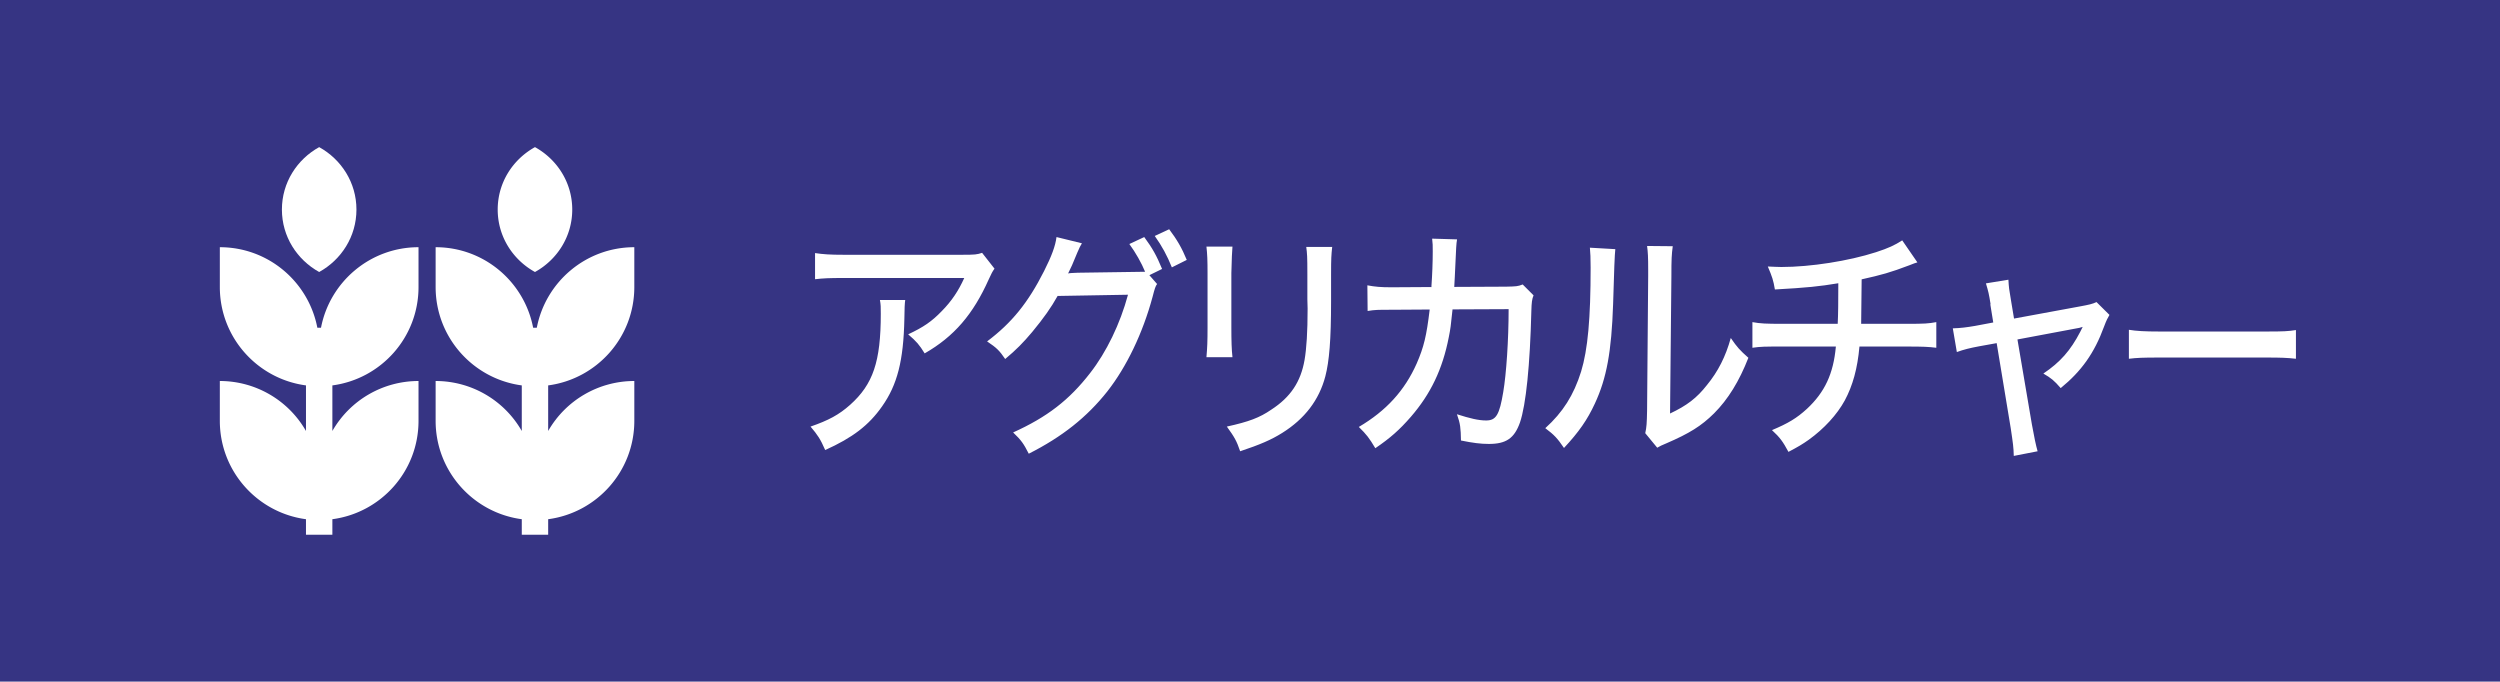 <svg id="_イヤー_2" xmlns="http://www.w3.org/2000/svg" viewBox="0 0 204.59 55.78"><defs><style>.cls-1{fill:#fff}</style></defs><g id="_素"><path style="fill:#363483" d="M0 0h204.59v55.78H0z"/><path class="cls-1" d="M74.08 24.55q-.06.36-.07 1.54c-.07 3.44-.58 5.4-1.82 7.16-1.09 1.56-2.42 2.57-4.66 3.58-.4-.91-.6-1.21-1.2-1.92 1.48-.51 2.33-.97 3.24-1.78 1.88-1.68 2.51-3.54 2.51-7.45 0-.57 0-.73-.07-1.13h2.08Zm7.31-2.57c-.2.28-.25.4-.47.87-1.28 2.87-2.84 4.69-5.25 6.07-.44-.71-.66-.97-1.35-1.56 1.26-.59 1.93-1.05 2.75-1.9.8-.81 1.37-1.66 1.84-2.71h-9.86c-1.17 0-1.66.02-2.35.1v-2.14c.66.1 1.22.14 2.37.14h9.62c1.13 0 1.26-.02 1.68-.16l1.02 1.3ZM94.7 23.23c-.15.2-.2.38-.38 1.07-.8 2.97-2.13 5.73-3.7 7.73-1.68 2.12-3.7 3.72-6.43 5.1-.42-.83-.62-1.11-1.28-1.74 2.77-1.25 4.59-2.65 6.3-4.86 1.33-1.7 2.46-4.03 3.1-6.41l-5.76.1c-.53.95-1.13 1.8-2.08 2.95-.75.89-1.29 1.44-2.21 2.21-.47-.69-.69-.91-1.48-1.44 2.02-1.52 3.35-3.16 4.66-5.75.62-1.23.93-2.06 1.02-2.79l2.08.51q-.15.22-.38.77c-.38.93-.51 1.23-.75 1.7.15-.04.4-.04.78-.06l5.52-.08c-.29-.71-.78-1.58-1.29-2.27l1.22-.57c.68.93 1 1.5 1.46 2.61l-1.04.51.62.71Zm.98-4.47c.64.85 1.04 1.54 1.44 2.51l-1.22.61c-.38-.95-.82-1.76-1.4-2.57l1.18-.55ZM100.86 20.18q-.05.49-.09 2.17v4.43c0 1.13.02 1.82.09 2.45h-2.13c.07-.81.09-1.27.09-2.45v-4.43c0-1.05-.02-1.56-.09-2.17h2.13Zm8.16.04c-.07.65-.09.93-.09 2.23v2.18c0 3.2-.15 4.94-.47 6.17-.51 1.94-1.69 3.48-3.53 4.63-.91.57-1.8.95-3.44 1.5-.29-.85-.46-1.15-1.09-2.02 1.82-.4 2.68-.73 3.63-1.38 1.59-1.03 2.42-2.29 2.73-4.07.16-.93.25-2.29.25-4.21l-.02-.75v-2.04c0-1.52-.02-1.7-.09-2.25h2.13ZM117.14 23.47c.07-.97.11-2.02.11-2.89 0-.51 0-.65-.05-1.05l2.04.06c-.07.42-.07.57-.16 2.53-.02.34-.02.61-.07 1.36l4.25-.02c.82-.02.95-.02 1.35-.18l.89.89c-.13.32-.16.57-.18 1.27-.11 4.45-.44 7.69-.93 9.13-.46 1.3-1.13 1.76-2.55 1.76-.67 0-1.29-.08-2.28-.28-.02-1.03-.05-1.36-.33-2.15 1.06.34 1.77.51 2.39.51.82 0 1.09-.47 1.4-2.33.25-1.48.44-4.25.44-6.78l-4.59.02c-.15 1.42-.16 1.54-.31 2.29-.51 2.61-1.48 4.63-3.1 6.5-.93 1.07-1.69 1.74-2.91 2.57-.51-.85-.71-1.11-1.35-1.74 2.24-1.32 3.75-2.97 4.74-5.2.58-1.34.8-2.23 1.06-4.41l-3.13.02c-1.13 0-1.33 0-1.95.1l-.02-2.1c.64.12 1.08.16 1.99.16l3.28-.02ZM132.19 20.4q-.07.53-.18 4.49c-.13 3.89-.53 6.07-1.49 8.13-.62 1.34-1.31 2.33-2.53 3.64-.55-.81-.8-1.07-1.53-1.62 1.44-1.3 2.33-2.71 2.93-4.63.55-1.8.78-4.35.78-8.52 0-.85-.02-1.13-.06-1.62l2.08.12Zm4.7-.24c-.09.69-.11 1.01-.11 2.45l-.11 11.23c1.38-.65 2.19-1.27 3.02-2.33.91-1.11 1.53-2.33 1.95-3.85.53.77.73.99 1.44 1.62-.75 1.92-1.66 3.4-2.81 4.55-1.04 1.03-2.02 1.64-3.9 2.45-.35.14-.55.24-.75.36l-.98-1.19c.11-.49.13-.81.15-1.84l.09-11.03v-.49c0-1.05-.02-1.44-.09-1.96l2.09.02ZM156.92 21.47c-.24.06-.24.08-.67.24-1.55.59-2.28.79-3.9 1.15-.02 2.12-.04 3.34-.04 3.64h3.75c1.42 0 1.77-.02 2.4-.14v2.1c-.64-.08-1.09-.1-2.39-.1h-3.9c-.16 1.8-.55 3.2-1.2 4.41-.64 1.17-1.69 2.31-2.95 3.22-.51.36-.86.57-1.66.99-.46-.85-.69-1.17-1.35-1.78 1.31-.55 2.02-.97 2.86-1.74 1.46-1.36 2.17-2.87 2.37-5.1h-4.35c-1.51 0-1.77 0-2.48.1v-2.1c.64.12 1.09.14 2.5.14h4.48c.04-.71.05-1.84.05-3.32-1.57.26-2.51.36-5.19.51-.13-.77-.22-1.03-.58-1.88.55.02.82.04 1.11.04 2.39 0 5.5-.49 7.74-1.21 1.04-.34 1.53-.57 2.15-.97l1.24 1.8ZM162.9 24.89c-.13-.83-.18-1.03-.38-1.7l1.84-.3c.04.67.05.75.22 1.74l.24 1.44 5.37-.99c.76-.14 1.04-.2 1.38-.36l1.06 1.05c-.16.28-.24.42-.44.95-.8 2.19-1.86 3.66-3.55 5.04-.55-.63-.77-.81-1.42-1.19 1.38-.93 2.22-1.88 3.02-3.42l.2-.4c-.15.06-.36.1-.6.14l-4.74.89 1.18 6.94q.27 1.52.47 2.21l-1.95.38c-.02-.73-.06-.99-.25-2.27l-1.15-6.96-1.44.26c-.75.14-1.24.26-1.82.47l-.33-1.94c.66-.02 1.11-.08 1.82-.2l1.49-.28-.24-1.48ZM174.23 26.99c.6.1 1.3.14 2.49.14h8.76c1.39 0 1.78-.02 2.41-.12v2.35c-.71-.08-1.23-.1-2.43-.1h-8.73c-1.36 0-1.85.02-2.51.1v-2.37Z"/><g><path class="cls-1" d="M51.91 23.49v-3.26c-3.96 0-7.26 2.84-7.98 6.59h-.3c-.72-3.75-4.01-6.59-7.98-6.59v3.26c0 4.12 3.07 7.52 7.05 8.05v3.73a8.12 8.12 0 0 0-7.05-4.09v3.26c0 4.12 3.07 7.52 7.05 8.05v1.27h2.16v-1.27c3.98-.53 7.05-3.92 7.05-8.05v-3.26a8.12 8.12 0 0 0-7.05 4.09v-3.73c3.98-.53 7.05-3.92 7.05-8.05Z"/><path class="cls-1" d="M43.78 22.26c1.81-1 3.05-2.9 3.05-5.11s-1.24-4.11-3.05-5.11c-1.81 1-3.05 2.9-3.05 5.11s1.24 4.11 3.05 5.11ZM26.27 26.82h-.3c-.72-3.75-4.01-6.59-7.98-6.59v3.26c0 4.12 3.07 7.52 7.05 8.05v3.73a8.12 8.12 0 0 0-7.05-4.09v3.26c0 4.12 3.07 7.52 7.05 8.05v1.27h2.16v-1.27c3.98-.53 7.05-3.92 7.05-8.05v-3.26a8.12 8.12 0 0 0-7.05 4.09v-3.73c3.98-.53 7.05-3.92 7.05-8.05v-3.26c-3.96 0-7.26 2.84-7.98 6.59Z"/><path class="cls-1" d="M26.12 22.26c1.81-1 3.05-2.9 3.05-5.11s-1.24-4.11-3.05-5.11c-1.81 1-3.05 2.9-3.05 5.11s1.24 4.11 3.05 5.11Z"/></g></g></svg>